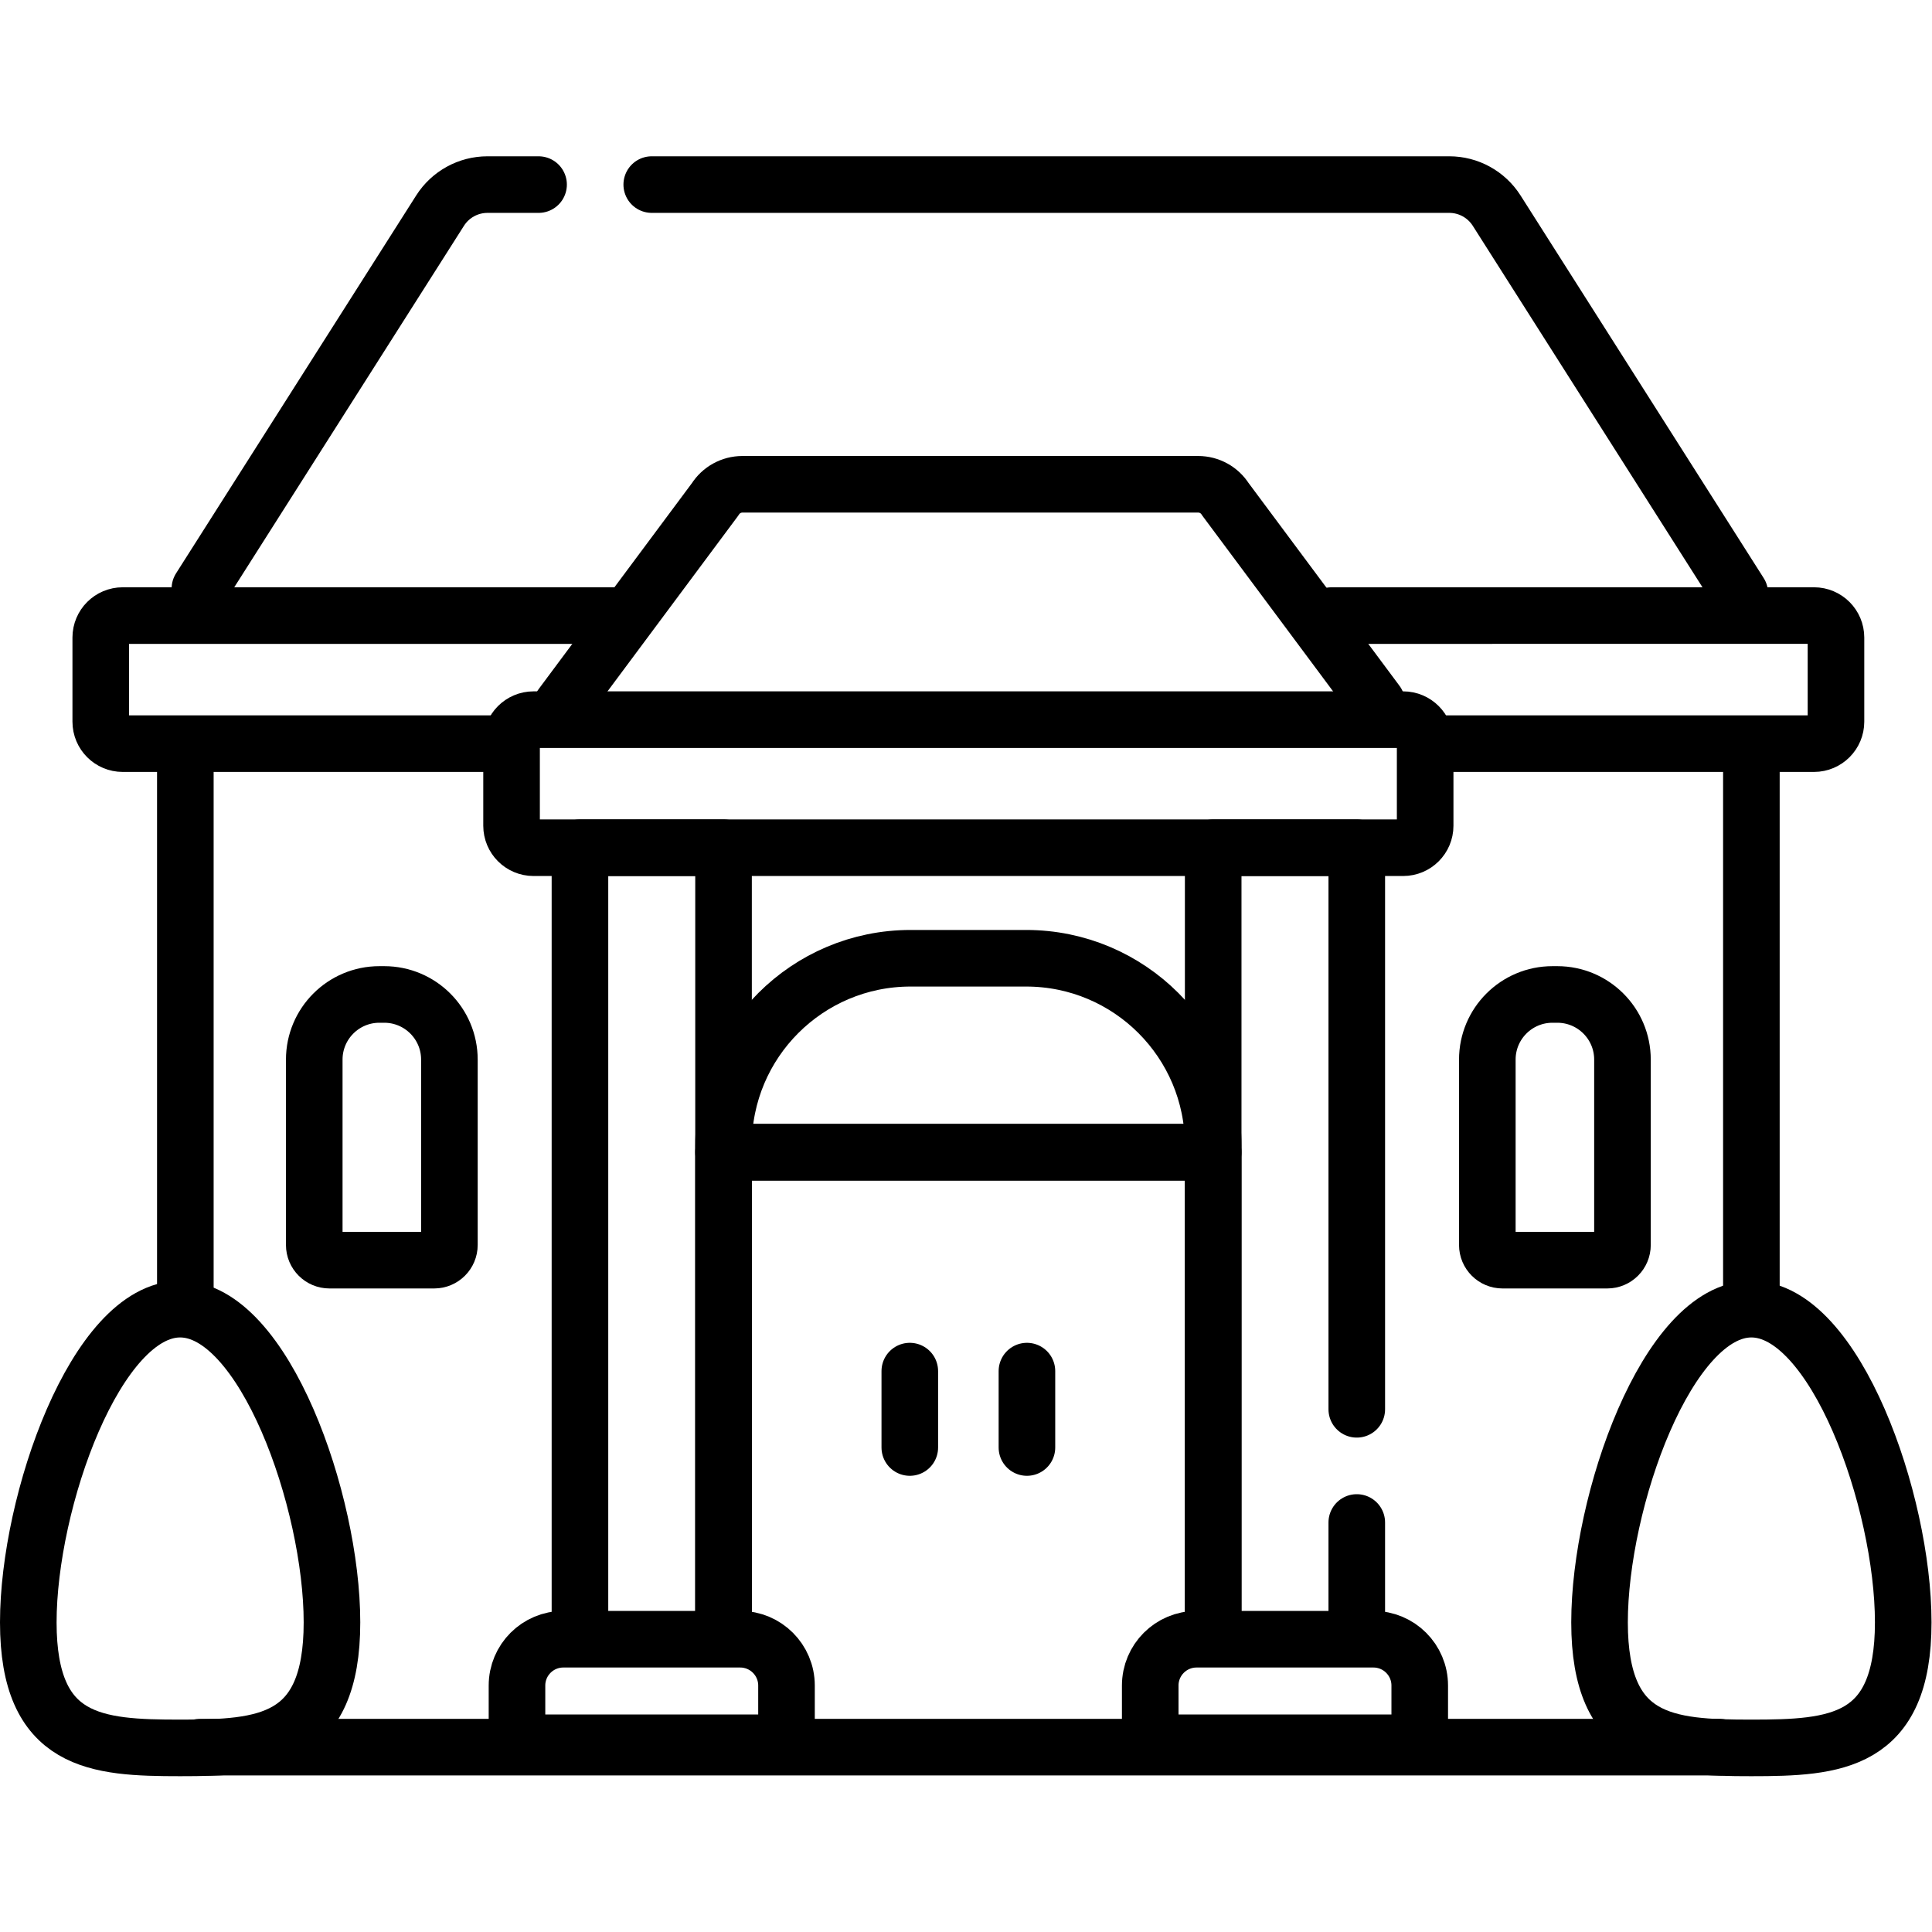 <svg xmlns="http://www.w3.org/2000/svg" xmlns:svg="http://www.w3.org/2000/svg" width="682.667" height="682.667" viewBox="0 0 682.667 682.667"><defs><clipPath><path d="M 0,512 H 512 V 0 H 0 Z"></path></clipPath></defs><mask><rect x="0" y="0" width="100%" height="100%" fill="white"></rect><g transform="matrix(1.333,0,0,-1.333,0,682.667)"></g></mask><g mask="url(#custom)"><g transform="matrix(1.333,0,0,-1.333,0,682.667)"><g><g clip-path="url(#clipPath4418)"><g transform="translate(380.48,315.007)"><path d="m 0,0 h 100.374 c 3.215,0 5.821,2.606 5.821,5.822 v 22.302 c 0,3.215 -2.606,5.822 -5.821,5.822 H -27.533" style="fill:none;stroke:#000000;stroke-width:15;stroke-linecap:round;stroke-linejoin:round;stroke-miterlimit:10;stroke-dasharray:none;stroke-opacity:1"></path></g><g transform="translate(163.153,348.953)"><path d="m 0,0 h -130.625 c -3.215,0 -5.822,-2.606 -5.822,-5.822 v -22.302 c 0,-3.215 2.607,-5.822 5.822,-5.822 h 97.952" style="fill:none;stroke:#000000;stroke-width:15;stroke-linecap:round;stroke-linejoin:round;stroke-miterlimit:10;stroke-dasharray:none;stroke-opacity:1"></path></g><g transform="translate(142.762,463.198)"><path d="m 0,0 h -13.544 c -5.094,0 -9.835,-2.604 -12.567,-6.904 L -89.77,-107.081" style="fill:none;stroke:#000000;stroke-width:15;stroke-linecap:round;stroke-linejoin:round;stroke-miterlimit:10;stroke-dasharray:none;stroke-opacity:1"></path></g><g transform="translate(461.181,354.871)"><path d="m 0,0 -64.451,101.423 c -2.733,4.3 -7.473,6.905 -12.568,6.905 h -211.399" style="fill:none;stroke:#000000;stroke-width:15;stroke-linecap:round;stroke-linejoin:round;stroke-miterlimit:10;stroke-dasharray:none;stroke-opacity:1"></path></g><g transform="translate(455.807,49.001)"><path d="M 0,0 H -402.815" style="fill:none;stroke:#000000;stroke-width:15;stroke-linecap:round;stroke-linejoin:round;stroke-miterlimit:10;stroke-dasharray:none;stroke-opacity:1"></path></g><g transform="translate(464.251,309.309)"><path d="M 0,0 V -141.099" style="fill:none;stroke:#000000;stroke-width:15;stroke-linecap:round;stroke-linejoin:round;stroke-miterlimit:10;stroke-dasharray:none;stroke-opacity:1"></path></g><g transform="translate(49.13,168.21)"><path d="M 0,0 V 141.099" style="fill:none;stroke:#000000;stroke-width:15;stroke-linecap:round;stroke-linejoin:round;stroke-miterlimit:10;stroke-dasharray:none;stroke-opacity:1"></path></g><g transform="translate(87.997,82.076)"><path d="m 0,0 c 0,-32.116 -18.02,-33.274 -40.249,-33.274 -22.228,0 -40.248,1.158 -40.248,33.274 0,32.115 18.02,83.026 40.248,83.026 C -18.02,83.026 0,32.115 0,0 Z" style="fill:none;stroke:#000000;stroke-width:15;stroke-linecap:round;stroke-linejoin:round;stroke-miterlimit:10;stroke-dasharray:none;stroke-opacity:1"></path></g><g transform="translate(504.5,82.076)"><path d="m 0,0 c 0,-32.116 -18.02,-33.274 -40.249,-33.274 -22.229,0 -40.249,1.158 -40.249,33.274 0,32.115 18.02,83.026 40.249,83.026 C -18.02,83.026 0,32.115 0,0 Z" style="fill:none;stroke:#000000;stroke-width:15;stroke-linecap:round;stroke-linejoin:round;stroke-miterlimit:10;stroke-dasharray:none;stroke-opacity:1"></path></g><g transform="translate(371.954,321.365)"><path d="m 0,0 h -230.528 c -3.215,0 -5.822,-2.606 -5.822,-5.822 v -22.302 c 0,-3.215 2.607,-5.822 5.822,-5.822 H 0 c 3.215,0 5.822,2.607 5.822,5.822 V -5.822 C 5.822,-2.606 3.215,0 0,0 Z" style="fill:none;stroke:#000000;stroke-width:15;stroke-linecap:round;stroke-linejoin:round;stroke-miterlimit:10;stroke-dasharray:none;stroke-opacity:1"></path></g><g transform="translate(364.949,325.868)"><path d="m 0,0 -40.119,53.912 c -1.563,2.474 -4.285,3.974 -7.212,3.974 h -120.83 c -2.927,0 -5.65,-1.5 -7.213,-3.974 l -40.749,-54.759" style="fill:none;stroke:#000000;stroke-width:15;stroke-linecap:round;stroke-linejoin:round;stroke-miterlimit:10;stroke-dasharray:none;stroke-opacity:1"></path></g><g transform="translate(153.732,81.468)"><path d="M 0,0 V 205.951 H 38.062 V 0" style="fill:none;stroke:#000000;stroke-width:15;stroke-linecap:round;stroke-linejoin:round;stroke-miterlimit:10;stroke-dasharray:none;stroke-opacity:1"></path></g><g transform="translate(208.483,50.157)"><path d="m 0,0 h -71.441 v 15.172 c 0,6.782 5.497,12.279 12.278,12.279 h 46.885 C -5.497,27.451 0,21.954 0,15.172 Z" style="fill:none;stroke:#000000;stroke-width:15;stroke-linecap:round;stroke-linejoin:round;stroke-miterlimit:10;stroke-dasharray:none;stroke-opacity:1"></path></g><g transform="translate(359.649,108.553)"><path d="M 0,0 V -27.085" style="fill:none;stroke:#000000;stroke-width:15;stroke-linecap:round;stroke-linejoin:round;stroke-miterlimit:10;stroke-dasharray:none;stroke-opacity:1"></path></g><g transform="translate(321.588,81.468)"><path d="M 0,0 V 205.951 H 38.062 V 57.085" style="fill:none;stroke:#000000;stroke-width:15;stroke-linecap:round;stroke-linejoin:round;stroke-miterlimit:10;stroke-dasharray:none;stroke-opacity:1"></path></g><g transform="translate(376.339,50.157)"><path d="m 0,0 h -71.441 v 15.172 c 0,6.782 5.497,12.279 12.278,12.279 h 46.885 C -5.497,27.451 0,21.954 0,15.172 Z" style="fill:none;stroke:#000000;stroke-width:15;stroke-linecap:round;stroke-linejoin:round;stroke-miterlimit:10;stroke-dasharray:none;stroke-opacity:1"></path></g><g transform="translate(191.793,81.468)"><path d="M 0,0 V 125.229 H 129.794 V 0" style="fill:none;stroke:#000000;stroke-width:15;stroke-linecap:round;stroke-linejoin:round;stroke-miterlimit:10;stroke-dasharray:none;stroke-opacity:1"></path></g><g transform="translate(272.009,258.117)"><path d="M 0,0 H -30.636 C -58.018,0 -80.215,-22.197 -80.215,-49.579 V -51.42 H 49.579 v 1.841 C 49.579,-22.197 27.382,0 0,0 Z" style="fill:none;stroke:#000000;stroke-width:15;stroke-linecap:round;stroke-linejoin:round;stroke-miterlimit:10;stroke-dasharray:none;stroke-opacity:1"></path></g><g transform="translate(241.166,148.679)"><path d="M 0,0 V -20.252" style="fill:none;stroke:#000000;stroke-width:15;stroke-linecap:round;stroke-linejoin:round;stroke-miterlimit:10;stroke-dasharray:none;stroke-opacity:1"></path></g><g transform="translate(272.215,148.679)"><path d="M 0,0 V -20.252" style="fill:none;stroke:#000000;stroke-width:15;stroke-linecap:round;stroke-linejoin:round;stroke-miterlimit:10;stroke-dasharray:none;stroke-opacity:1"></path></g><g transform="translate(115.094,178.088)"><path d="m 0,0 h -27.761 c -2.226,0 -4.031,1.805 -4.031,4.031 v 49.132 c 0,9.538 7.732,17.27 17.27,17.27 h 1.283 c 9.538,0 17.27,-7.732 17.27,-17.27 V 4.031 C 4.031,1.805 2.227,0 0,0 Z" style="fill:none;stroke:#000000;stroke-width:15;stroke-linecap:round;stroke-linejoin:round;stroke-miterlimit:10;stroke-dasharray:none;stroke-opacity:1"></path></g><g transform="translate(426.047,178.088)"><path d="m 0,0 h -27.761 c -2.226,0 -4.031,1.805 -4.031,4.031 v 49.132 c 0,9.538 7.732,17.27 17.271,17.27 h 1.282 c 9.538,0 17.271,-7.732 17.271,-17.27 V 4.031 C 4.032,1.805 2.227,0 0,0 Z" style="fill:none;stroke:#000000;stroke-width:15;stroke-linecap:round;stroke-linejoin:round;stroke-miterlimit:10;stroke-dasharray:none;stroke-opacity:1"></path></g></g></g></g></g></svg>